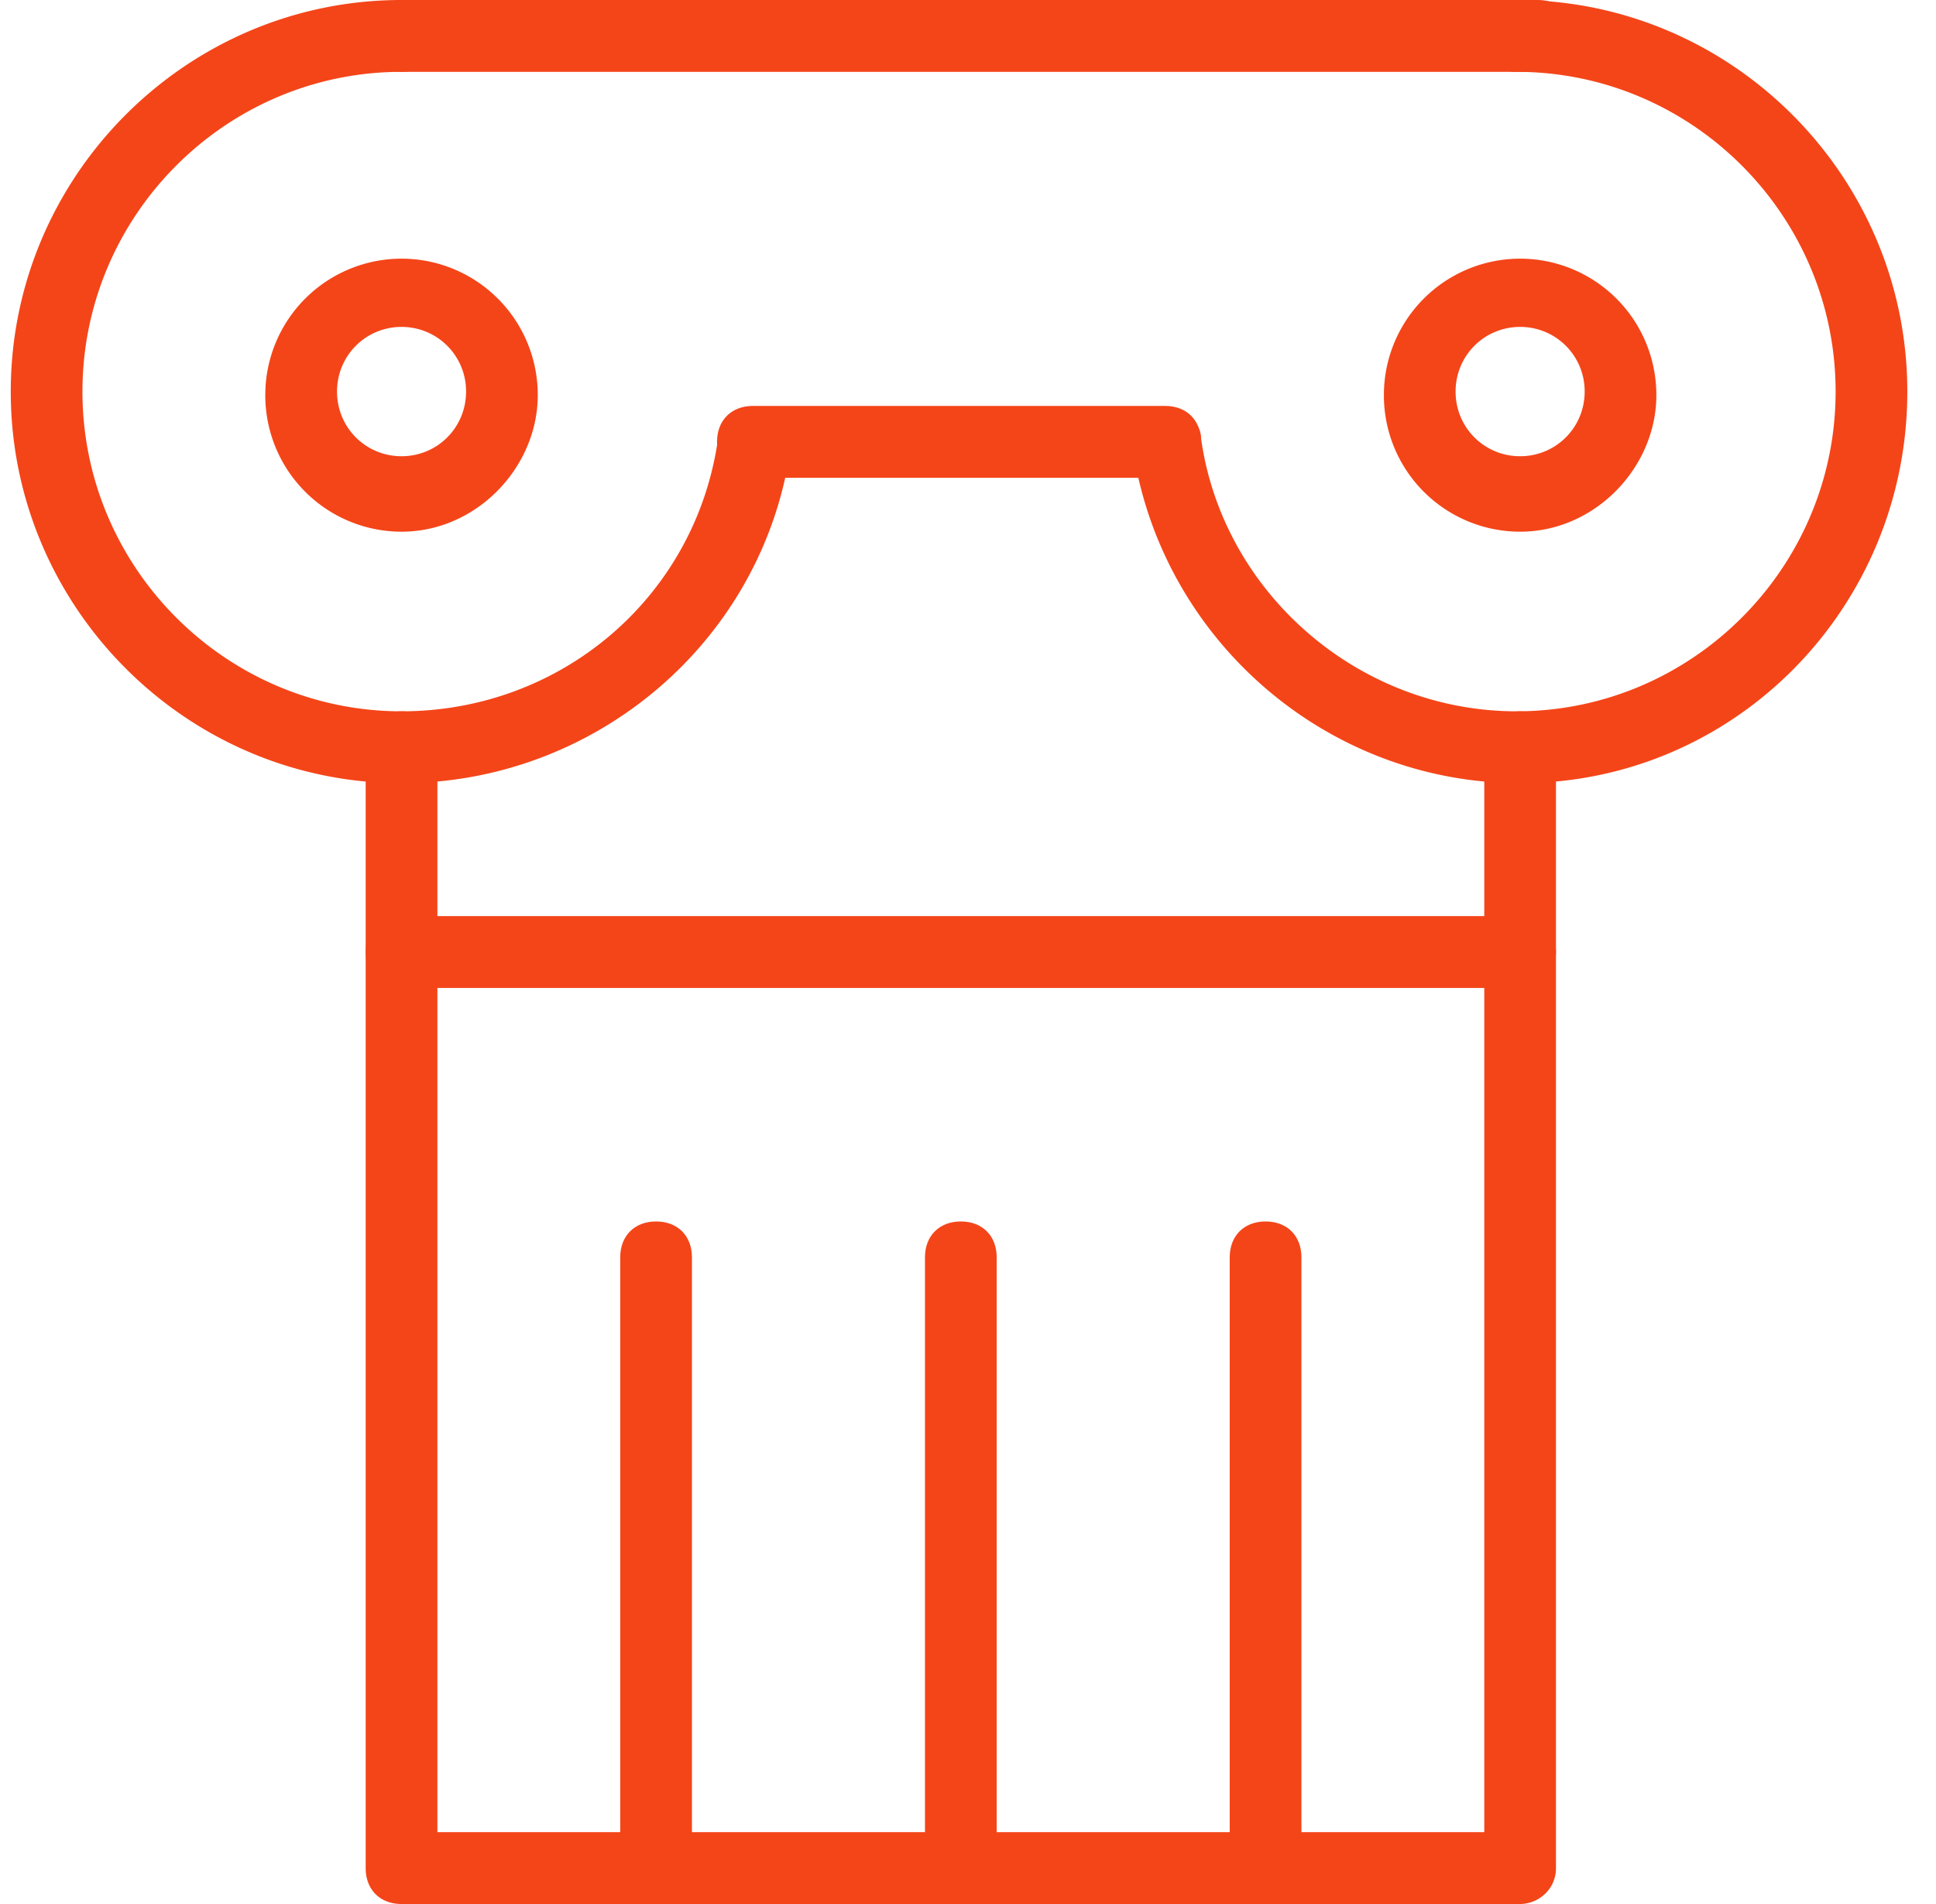 <svg width="61" height="60" viewBox="0 0 61 60" xmlns="http://www.w3.org/2000/svg"><g fill="#F44519" fill-rule="nonzero"><path d="M47.896 60H12.652c-.678 0-1.13-.453-1.13-1.132v-35.32c0-.68.452-1.133 1.13-1.133.678 0 1.13.453 1.13 1.132v34.189h32.985V23.547c0-.68.452-1.132 1.13-1.132.677 0 1.129.453 1.129 1.132v35.32c0 .68-.565 1.133-1.13 1.133zM12.652 16.755a4.295 4.295 0 0 1-4.293-4.302 4.295 4.295 0 0 1 4.293-4.302 4.295 4.295 0 0 1 4.292 4.302c0 2.264-1.92 4.302-4.292 4.302zm0-6.453c-1.13 0-2.033.906-2.033 2.038 0 1.132.903 2.037 2.033 2.037s2.033-.905 2.033-2.037a2.027 2.027 0 0 0-2.033-2.038zM47.896 16.755a4.295 4.295 0 0 1-4.292-4.302 4.295 4.295 0 0 1 4.292-4.302 4.295 4.295 0 0 1 4.293 4.302c0 2.264-1.92 4.302-4.293 4.302zm0-6.453c-1.13 0-2.033.906-2.033 2.038 0 1.132.904 2.037 2.033 2.037 1.13 0 2.034-.905 2.034-2.037a2.027 2.027 0 0 0-2.034-2.038z"/><path d="M12.652 24.68C5.874 24.68.339 19.131.339 12.34.339 5.547 5.874 0 12.652 0c.678 0 1.13.453 1.13 1.132 0 .68-.452 1.132-1.13 1.132-5.535 0-10.054 4.528-10.054 10.076 0 5.547 4.519 10.075 10.054 10.075 4.97 0 9.15-3.51 9.94-8.377a1.172 1.172 0 0 1 1.356-.906c.565.113 1.017.68.904 1.359-1.017 5.886-6.213 10.188-12.2 10.188zM47.896 24.68c-6.1 0-11.296-4.53-12.2-10.53-.113-.565.34-1.244.904-1.244.565-.114 1.243.34 1.243.905.677 4.868 4.97 8.604 9.94 8.604 5.536 0 10.054-4.528 10.054-10.075 0-5.548-4.518-10.076-10.054-10.076-.677 0-1.13-.453-1.13-1.132 0-.68.453-1.132 1.13-1.132 6.778 0 12.313 5.547 12.313 12.34 0 6.792-5.422 12.34-12.2 12.34z"/><path d="M48.461 2.264h-35.81c-.677 0-1.129-.453-1.129-1.132 0-.68.452-1.132 1.13-1.132h35.81c.677 0 1.129.453 1.129 1.132 0 .68-.452 1.132-1.13 1.132zM36.6 15.057H23.722c-.678 0-1.13-.453-1.13-1.132 0-.68.452-1.133 1.13-1.133h12.991c.678 0 1.13.453 1.13 1.133 0 .679-.565 1.132-1.243 1.132zM47.896 31.132H12.652c-.678 0-1.13-.453-1.13-1.132 0-.68.452-1.132 1.13-1.132h35.244c.678 0 1.13.453 1.13 1.132 0 .68-.565 1.132-1.13 1.132zM20.672 60c-.678 0-1.13-.453-1.13-1.132V39.623c0-.68.452-1.132 1.13-1.132.678 0 1.13.452 1.13 1.132v19.245c0 .68-.565 1.132-1.13 1.132zM30.274 60c-.678 0-1.13-.453-1.13-1.132V39.623c0-.68.452-1.132 1.13-1.132.678 0 1.13.452 1.13 1.132v19.245c0 .68-.565 1.132-1.13 1.132zM39.876 60c-.678 0-1.13-.453-1.13-1.132V39.623c0-.68.452-1.132 1.13-1.132.678 0 1.13.452 1.13 1.132v19.245c0 .68-.565 1.132-1.13 1.132z"/></g></svg>
